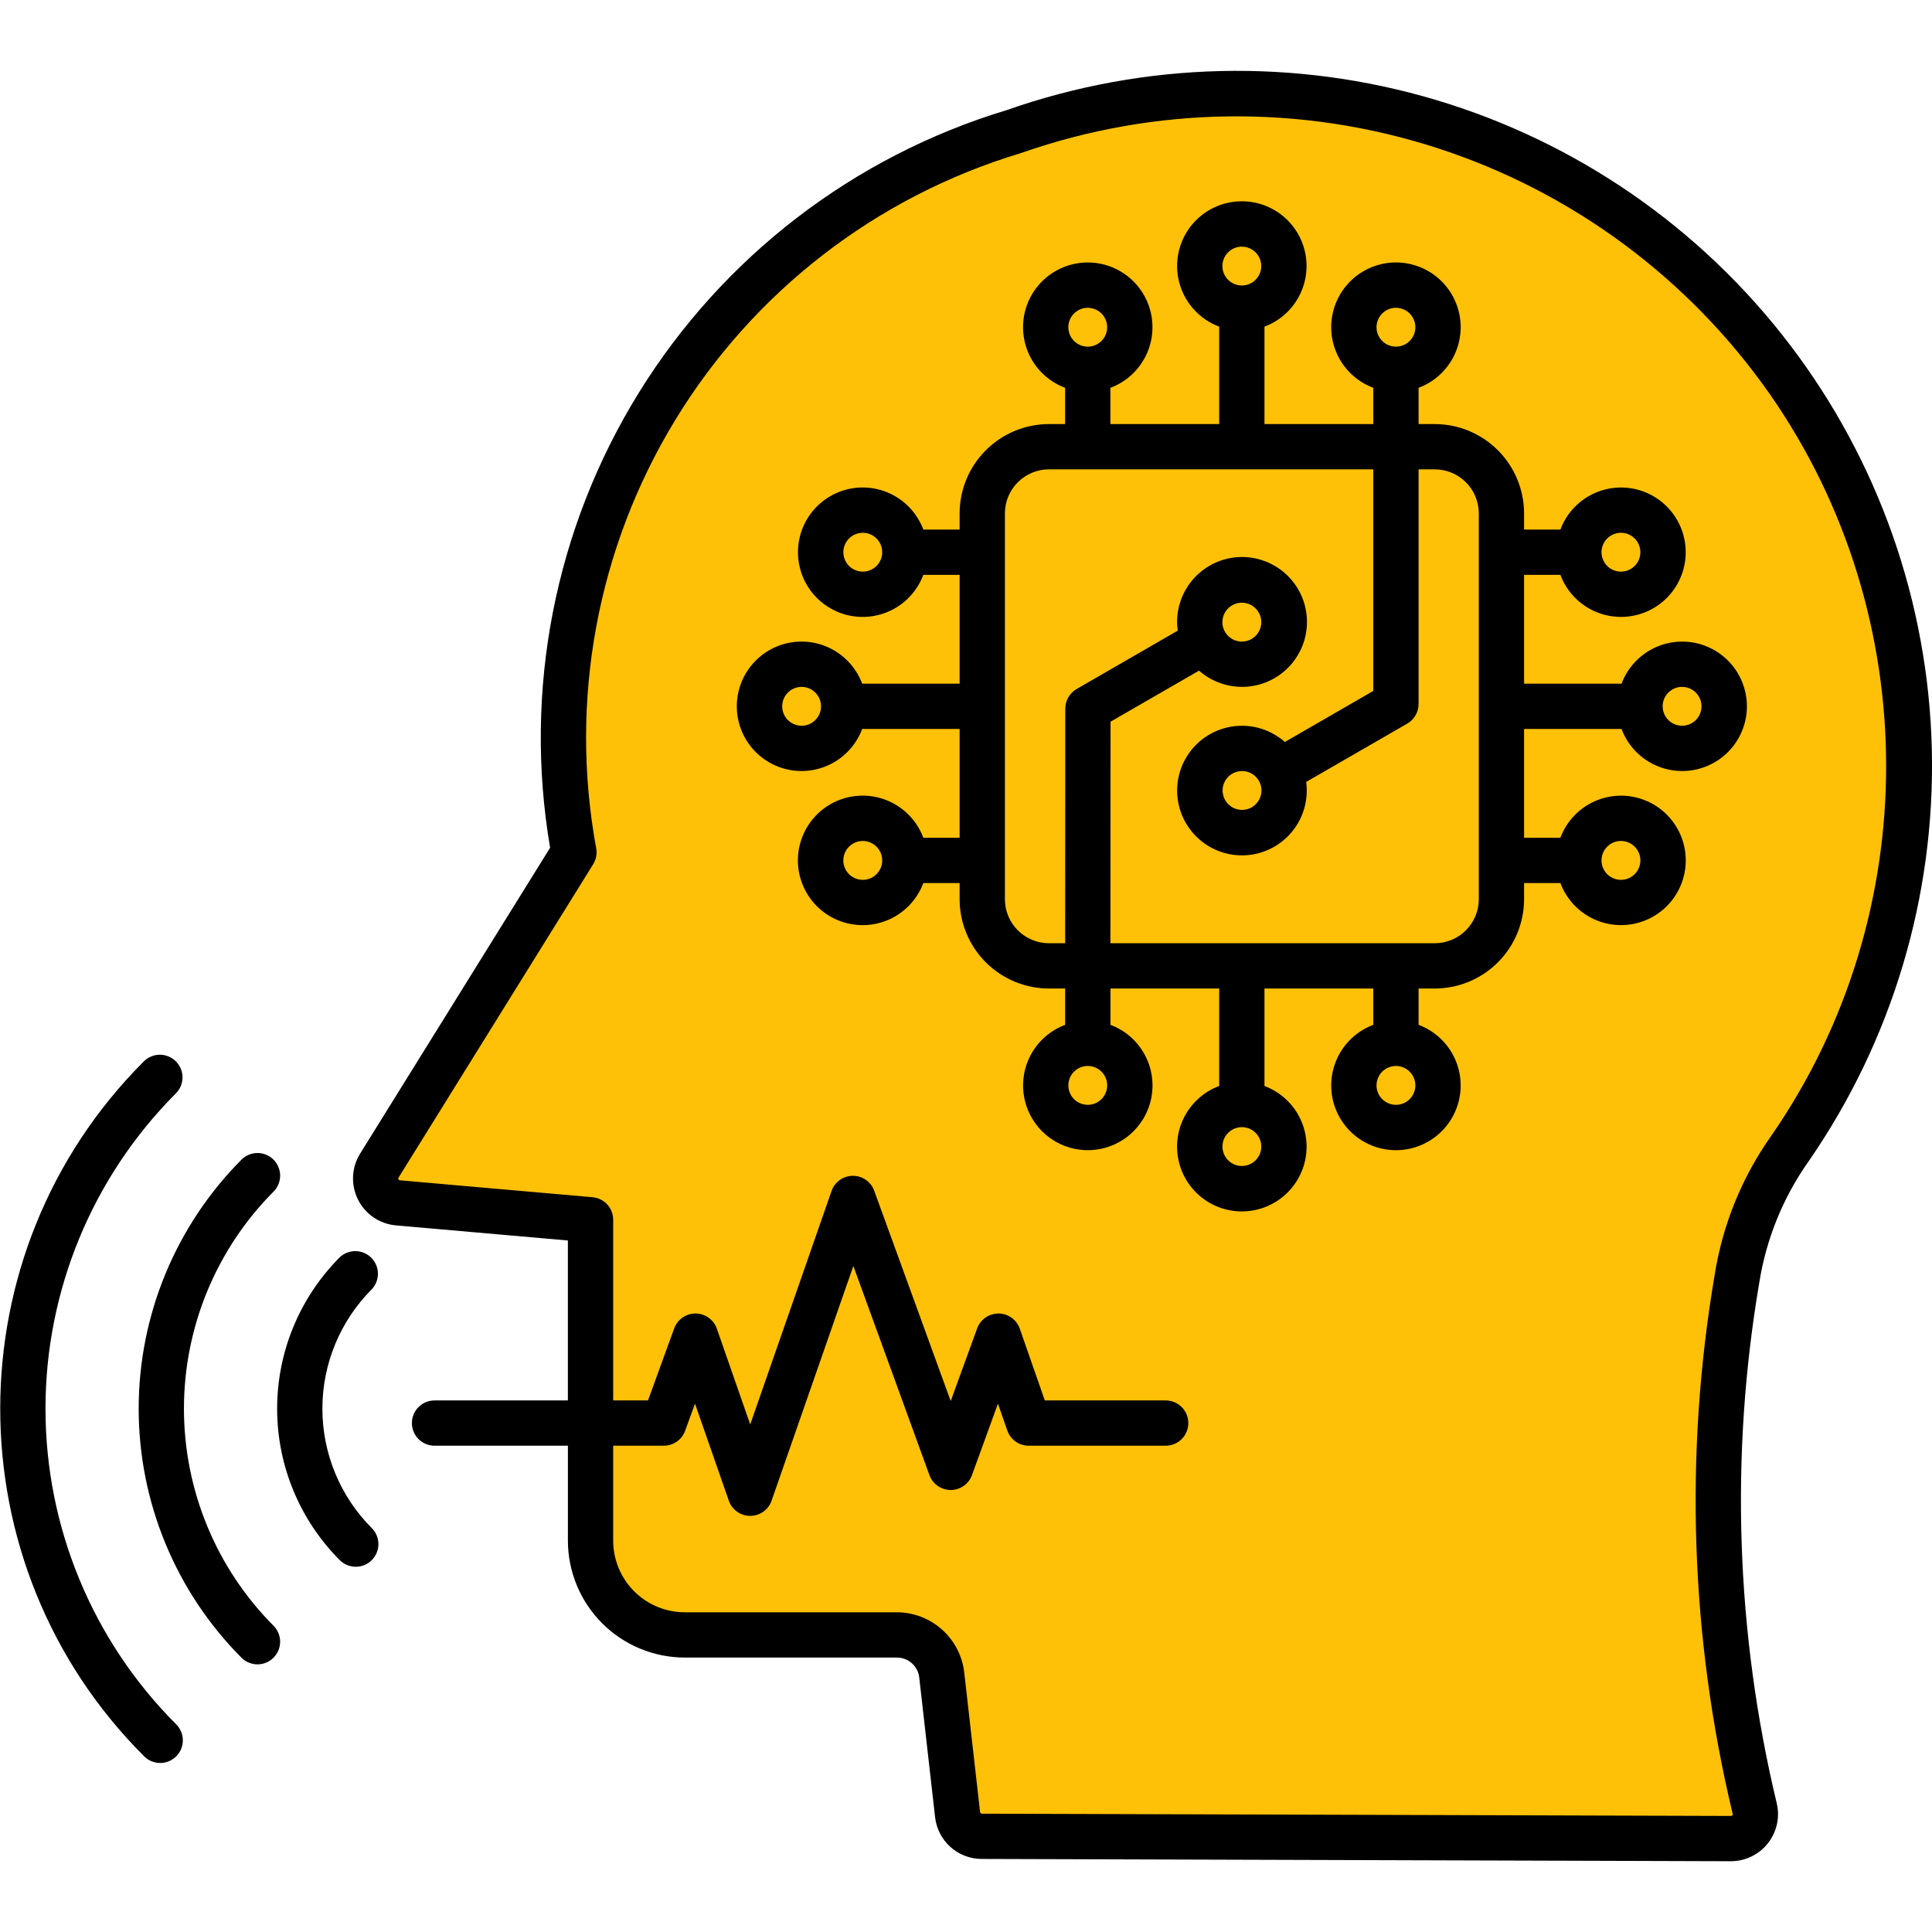 <?xml version="1.0" encoding="UTF-8"?>
<svg xmlns="http://www.w3.org/2000/svg" width="252" height="252" viewBox="0 0 252 252" fill="none">
  <g clip-path="url(#clip0_701_2035)">
    <path fill-rule="evenodd" clip-rule="evenodd" d="M47.799 167.469C48.145 167.096 48.334 166.602 48.324 166.093C48.314 165.583 48.107 165.097 47.746 164.737C47.386 164.377 46.899 164.171 46.39 164.162C45.88 164.153 45.387 164.342 45.014 164.69C39.968 169.747 37.135 176.6 37.135 183.744C37.135 190.888 39.968 197.741 45.014 202.799C45.197 202.981 45.414 203.126 45.653 203.225C45.892 203.324 46.149 203.375 46.407 203.375C46.666 203.375 46.922 203.324 47.161 203.225C47.4 203.126 47.617 202.981 47.8 202.798C47.983 202.615 48.128 202.397 48.227 202.158C48.326 201.919 48.377 201.663 48.376 201.405C48.376 201.146 48.325 200.89 48.226 200.651C48.127 200.412 47.982 200.195 47.799 200.012C43.489 195.693 41.069 189.842 41.069 183.741C41.069 177.64 43.489 171.788 47.799 167.469Z" fill="#FFC107"></path>
    <path fill-rule="evenodd" clip-rule="evenodd" d="M32.239 215.571C32.42 215.76 32.637 215.911 32.878 216.016C33.118 216.12 33.377 216.176 33.639 216.178C33.902 216.181 34.162 216.132 34.404 216.033C34.647 215.934 34.868 215.788 35.053 215.603C35.239 215.417 35.385 215.197 35.484 214.954C35.584 214.711 35.633 214.451 35.63 214.189C35.628 213.927 35.573 213.668 35.468 213.428C35.364 213.187 35.213 212.97 35.024 212.788C27.331 205.078 23.011 194.632 23.011 183.741C23.011 172.85 27.331 162.403 35.024 154.693C35.382 154.322 35.581 153.825 35.576 153.308C35.571 152.792 35.364 152.298 34.999 151.934C34.634 151.569 34.14 151.362 33.624 151.357C33.107 151.353 32.61 151.552 32.239 151.911C23.81 160.359 19.076 171.806 19.076 183.741C19.076 195.675 23.81 207.122 32.239 215.571Z" fill="#FFC107"></path>
    <path fill-rule="evenodd" clip-rule="evenodd" d="M22.247 225.57C11.172 214.468 4.952 199.427 4.952 183.746C4.952 168.064 11.172 153.023 22.247 141.922C22.617 141.553 22.824 141.052 22.825 140.529C22.825 140.007 22.617 139.506 22.248 139.136C21.879 138.766 21.378 138.559 20.855 138.559C20.333 138.558 19.832 138.766 19.462 139.135C-5.133 163.729 -5.133 203.759 19.462 228.352C19.643 228.541 19.861 228.693 20.101 228.797C20.342 228.902 20.601 228.957 20.863 228.96C21.125 228.963 21.385 228.913 21.628 228.815C21.871 228.716 22.091 228.569 22.277 228.384C22.462 228.199 22.609 227.978 22.708 227.735C22.807 227.493 22.857 227.233 22.854 226.971C22.851 226.708 22.796 226.449 22.692 226.209C22.588 225.968 22.436 225.751 22.247 225.57Z" fill="#FFC107"></path>
    <path fill-rule="evenodd" clip-rule="evenodd" d="M235.107 150.901C245.879 135.321 251.44 116.73 250.995 97.794C250.55 78.859 244.12 60.55 232.628 45.493C221.135 30.437 205.171 19.406 187.023 13.982C168.875 8.558 149.475 9.02 131.606 15.301L131.586 15.308L131.565 15.314C111.855 21.276 95.001 34.228 84.166 51.739C73.332 69.249 69.264 90.113 72.726 110.412L72.788 110.779L47.807 150.997C47.343 151.745 47.077 152.6 47.037 153.48C46.996 154.36 47.182 155.235 47.576 156.023C47.97 156.811 48.559 157.485 49.287 157.98C50.016 158.476 50.859 158.776 51.736 158.853L75.057 160.901V183.65H56.679C56.156 183.65 55.656 183.857 55.286 184.226C54.917 184.595 54.71 185.096 54.71 185.618C54.71 186.14 54.917 186.641 55.286 187.01C55.656 187.38 56.156 187.587 56.679 187.587H75.059V200.955C75.063 204.737 76.567 208.362 79.241 211.036C81.915 213.71 85.54 215.215 89.321 215.22H116.959C117.931 215.211 118.872 215.565 119.598 216.212C120.323 216.859 120.782 217.754 120.883 218.721L122.947 236.912C123.088 238.169 123.687 239.33 124.629 240.174C125.571 241.018 126.79 241.486 128.055 241.489L225.757 241.785H225.774C226.553 241.784 227.321 241.607 228.021 241.267C228.722 240.927 229.336 240.432 229.818 239.821C230.3 239.21 230.638 238.498 230.806 237.737C230.974 236.977 230.967 236.189 230.787 235.432C225.436 213.065 224.656 189.847 228.493 167.172C229.424 161.314 231.686 155.747 235.107 150.901Z" fill="#FFC107"></path>
    <path fill-rule="evenodd" clip-rule="evenodd" d="M48.493 168.166C44.367 172.3 42.05 177.901 42.05 183.741C42.05 189.582 44.367 195.183 48.493 199.316C49.047 199.87 49.359 200.622 49.359 201.405C49.359 202.189 49.048 202.94 48.494 203.494C47.941 204.049 47.189 204.36 46.406 204.36C45.622 204.361 44.871 204.05 44.316 203.496C39.086 198.253 36.148 191.15 36.148 183.745C36.148 176.339 39.086 169.236 44.316 163.994C44.875 163.467 45.617 163.179 46.385 163.19C47.153 163.201 47.886 163.511 48.43 164.053C48.973 164.596 49.283 165.329 49.295 166.097C49.307 166.865 49.019 167.607 48.493 168.166ZM31.54 216.267C32.098 216.803 32.843 217.098 33.615 217.09C34.388 217.083 35.127 216.773 35.673 216.226C36.22 215.68 36.531 214.941 36.539 214.169C36.547 213.396 36.252 212.651 35.717 212.093C28.209 204.568 23.993 194.372 23.993 183.742C23.993 173.112 28.209 162.916 35.717 155.39C36.252 154.833 36.547 154.087 36.539 153.315C36.531 152.542 36.22 151.803 35.673 151.257C35.127 150.711 34.388 150.401 33.615 150.393C32.843 150.385 32.098 150.681 31.54 151.216C22.926 159.849 18.089 171.546 18.089 183.742C18.089 195.937 22.926 207.634 31.54 216.267ZM22.94 224.872C23.224 225.144 23.45 225.47 23.606 225.831C23.762 226.191 23.844 226.579 23.848 226.972C23.852 227.365 23.777 227.755 23.628 228.119C23.48 228.482 23.26 228.813 22.982 229.091C22.704 229.368 22.374 229.588 22.01 229.736C21.646 229.885 21.256 229.959 20.863 229.955C20.471 229.951 20.083 229.868 19.722 229.712C19.361 229.556 19.035 229.33 18.764 229.046C-6.215 204.067 -6.215 163.416 18.764 138.437C19.038 138.163 19.364 137.946 19.722 137.797C20.081 137.649 20.465 137.572 20.853 137.573C21.241 137.573 21.625 137.649 21.983 137.798C22.341 137.946 22.667 138.164 22.941 138.438C23.215 138.713 23.433 139.038 23.581 139.397C23.73 139.755 23.806 140.139 23.806 140.527C23.806 140.915 23.729 141.299 23.581 141.658C23.432 142.016 23.215 142.342 22.94 142.616C12.049 153.533 5.933 168.324 5.933 183.744C5.933 199.164 12.049 213.955 22.94 224.872ZM211.423 109.69C211.925 109.689 212.416 109.837 212.834 110.115C213.252 110.393 213.578 110.79 213.771 111.253C213.964 111.717 214.015 112.227 213.917 112.72C213.82 113.213 213.578 113.665 213.223 114.021C212.868 114.376 212.416 114.618 211.924 114.716C211.431 114.814 210.92 114.764 210.457 114.572C209.993 114.38 209.596 114.054 209.317 113.636C209.038 113.219 208.89 112.728 208.89 112.225C208.892 111.554 209.159 110.911 209.634 110.436C210.108 109.96 210.752 109.692 211.423 109.69ZM164.538 103.106C164.538 103.607 164.389 104.097 164.11 104.514C163.832 104.931 163.436 105.256 162.973 105.448C162.509 105.64 162 105.69 161.508 105.592C161.016 105.494 160.564 105.253 160.21 104.898C159.855 104.544 159.614 104.092 159.516 103.6C159.418 103.108 159.468 102.599 159.66 102.135C159.852 101.672 160.177 101.276 160.594 100.998C161.011 100.719 161.501 100.57 162.002 100.57C162.675 100.571 163.319 100.838 163.795 101.313C164.27 101.789 164.537 102.433 164.538 103.106ZM159.442 81.154C159.441 80.652 159.589 80.161 159.867 79.743C160.145 79.325 160.541 78.999 161.004 78.806C161.468 78.613 161.978 78.562 162.47 78.659C162.963 78.757 163.416 78.998 163.771 79.352C164.127 79.707 164.369 80.159 164.468 80.651C164.566 81.143 164.517 81.653 164.325 82.118C164.133 82.582 163.809 82.978 163.391 83.258C162.974 83.537 162.484 83.686 161.982 83.687C161.309 83.686 160.665 83.42 160.189 82.945C159.713 82.47 159.444 81.826 159.442 81.154ZM192.888 117.289V66.963C192.885 65.441 192.279 63.981 191.203 62.904C190.126 61.828 188.666 61.222 187.144 61.219H185.032V91.824C185.032 92.343 184.896 92.852 184.637 93.302C184.378 93.751 184.005 94.124 183.556 94.384L170.371 101.991C170.635 103.955 170.2 105.95 169.143 107.626C168.086 109.302 166.474 110.553 164.588 111.161C162.702 111.77 160.662 111.696 158.825 110.953C156.988 110.21 155.47 108.846 154.537 107.097C153.604 105.349 153.314 103.329 153.719 101.389C154.124 99.449 155.198 97.713 156.752 96.485C158.307 95.256 160.244 94.613 162.225 94.667C164.206 94.721 166.105 95.47 167.59 96.781L179.126 90.12V61.219H136.818C135.295 61.222 133.835 61.828 132.759 62.904C131.682 63.981 131.076 65.441 131.074 66.963V117.289C131.075 118.811 131.681 120.271 132.758 121.348C133.835 122.425 135.295 123.03 136.818 123.032H138.934L138.95 92.428C138.95 91.91 139.087 91.401 139.346 90.953C139.605 90.504 139.978 90.132 140.427 89.874L153.618 82.256C153.565 81.891 153.537 81.522 153.534 81.154C153.527 79.215 154.185 77.333 155.398 75.822C156.611 74.31 158.306 73.26 160.2 72.847C162.093 72.434 164.071 72.683 165.804 73.553C167.536 74.422 168.918 75.86 169.718 77.625C170.518 79.39 170.689 81.377 170.202 83.253C169.714 85.129 168.598 86.781 167.039 87.933C165.481 89.085 163.574 89.668 161.638 89.585C159.701 89.501 157.852 88.755 156.399 87.473L144.853 94.136L144.836 123.032H187.14C188.664 123.031 190.125 122.426 191.202 121.349C192.28 120.272 192.886 118.812 192.888 117.289ZM182.079 144.109C181.578 144.109 181.088 143.96 180.671 143.682C180.254 143.403 179.929 143.007 179.737 142.544C179.545 142.08 179.495 141.571 179.593 141.079C179.691 140.587 179.932 140.135 180.287 139.781C180.641 139.426 181.093 139.185 181.585 139.087C182.076 138.989 182.586 139.039 183.049 139.231C183.513 139.423 183.909 139.748 184.187 140.165C184.466 140.582 184.614 141.072 184.614 141.574C184.614 142.246 184.346 142.89 183.871 143.365C183.396 143.841 182.751 144.108 182.079 144.109ZM161.983 152.086C161.481 152.086 160.992 151.937 160.575 151.658C160.158 151.38 159.834 150.984 159.642 150.521C159.45 150.058 159.4 149.548 159.498 149.056C159.596 148.565 159.838 148.113 160.193 147.759C160.547 147.405 160.999 147.164 161.491 147.066C161.982 146.969 162.492 147.019 162.955 147.211C163.418 147.403 163.813 147.728 164.092 148.145C164.37 148.562 164.518 149.052 164.518 149.553C164.516 150.225 164.248 150.868 163.773 151.343C163.298 151.818 162.654 152.085 161.983 152.086ZM141.883 144.109C141.382 144.109 140.891 143.961 140.474 143.682C140.057 143.404 139.732 143.008 139.54 142.545C139.347 142.082 139.297 141.572 139.395 141.08C139.492 140.588 139.733 140.136 140.088 139.782C140.442 139.427 140.894 139.185 141.386 139.087C141.878 138.989 142.388 139.039 142.851 139.231C143.314 139.423 143.71 139.748 143.989 140.165C144.268 140.582 144.417 141.072 144.417 141.574C144.416 142.245 144.149 142.889 143.674 143.365C143.199 143.84 142.555 144.107 141.883 144.109ZM112.535 114.765C112.033 114.765 111.543 114.616 111.125 114.338C110.708 114.059 110.383 113.663 110.19 113.199C109.998 112.736 109.948 112.226 110.045 111.733C110.143 111.241 110.385 110.789 110.739 110.434C111.094 110.079 111.546 109.837 112.038 109.739C112.53 109.64 113.041 109.69 113.504 109.882C113.968 110.074 114.365 110.399 114.644 110.816C114.923 111.233 115.072 111.724 115.072 112.225C115.072 112.898 114.805 113.544 114.329 114.02C113.853 114.496 113.208 114.764 112.535 114.765ZM104.557 94.664C104.056 94.663 103.566 94.515 103.149 94.236C102.732 93.957 102.407 93.561 102.215 93.098C102.024 92.635 101.973 92.125 102.071 91.633C102.169 91.142 102.411 90.69 102.765 90.335C103.12 89.981 103.572 89.74 104.063 89.642C104.555 89.544 105.065 89.594 105.528 89.786C105.991 89.978 106.387 90.303 106.666 90.72C106.944 91.137 107.093 91.627 107.093 92.128C107.092 92.801 106.825 93.445 106.349 93.92C105.874 94.396 105.229 94.663 104.557 94.664ZM112.535 74.563C112.034 74.562 111.543 74.413 111.127 74.135C110.71 73.856 110.385 73.46 110.193 72.996C110.002 72.533 109.952 72.023 110.05 71.531C110.148 71.039 110.39 70.588 110.744 70.233C111.099 69.879 111.551 69.637 112.043 69.54C112.535 69.442 113.044 69.493 113.508 69.684C113.971 69.877 114.367 70.202 114.645 70.619C114.924 71.036 115.072 71.526 115.072 72.027C115.072 72.7 114.804 73.345 114.329 73.82C113.853 74.296 113.208 74.563 112.535 74.563ZM141.883 40.148C142.385 40.148 142.875 40.297 143.291 40.576C143.708 40.855 144.033 41.251 144.224 41.714C144.416 42.178 144.466 42.687 144.368 43.179C144.27 43.671 144.028 44.122 143.673 44.477C143.319 44.831 142.867 45.072 142.375 45.17C141.883 45.268 141.374 45.217 140.911 45.025C140.447 44.833 140.052 44.508 139.773 44.092C139.495 43.675 139.346 43.185 139.346 42.683C139.346 42.011 139.614 41.366 140.09 40.89C140.566 40.415 141.211 40.148 141.883 40.148ZM161.983 32.171C162.484 32.172 162.974 32.321 163.39 32.6C163.806 32.879 164.13 33.276 164.321 33.739C164.513 34.202 164.562 34.712 164.464 35.203C164.365 35.695 164.124 36.146 163.769 36.5C163.414 36.854 162.962 37.095 162.471 37.193C161.979 37.29 161.469 37.24 161.006 37.048C160.543 36.856 160.148 36.531 159.869 36.114C159.591 35.697 159.443 35.207 159.443 34.706C159.443 34.033 159.712 33.388 160.188 32.912C160.664 32.437 161.31 32.17 161.983 32.171ZM182.079 40.148C182.581 40.148 183.071 40.297 183.488 40.575C183.905 40.854 184.23 41.25 184.422 41.713C184.613 42.176 184.664 42.686 184.566 43.178C184.468 43.67 184.226 44.121 183.872 44.476C183.517 44.831 183.066 45.072 182.574 45.17C182.082 45.268 181.572 45.217 181.109 45.026C180.646 44.834 180.25 44.509 179.971 44.092C179.693 43.675 179.544 43.185 179.544 42.683C179.545 42.011 179.812 41.367 180.288 40.892C180.763 40.416 181.407 40.149 182.079 40.148ZM211.423 69.492C211.925 69.491 212.415 69.639 212.833 69.918C213.25 70.196 213.575 70.592 213.768 71.055C213.96 71.518 214.011 72.028 213.913 72.52C213.816 73.012 213.575 73.465 213.22 73.819C212.865 74.174 212.414 74.416 211.922 74.514C211.43 74.612 210.92 74.562 210.456 74.371C209.993 74.179 209.596 73.854 209.318 73.436C209.039 73.019 208.89 72.529 208.89 72.027C208.892 71.356 209.159 70.713 209.634 70.238C210.108 69.763 210.752 69.494 211.423 69.492ZM219.403 89.593C219.904 89.593 220.394 89.742 220.811 90.02C221.228 90.299 221.553 90.695 221.745 91.158C221.937 91.621 221.987 92.131 221.889 92.623C221.792 93.115 221.55 93.567 221.195 93.921C220.841 94.276 220.389 94.517 219.897 94.615C219.406 94.713 218.896 94.662 218.433 94.471C217.969 94.279 217.573 93.954 217.295 93.537C217.016 93.12 216.868 92.63 216.868 92.128C216.868 91.456 217.136 90.812 217.611 90.336C218.086 89.861 218.731 89.594 219.403 89.593ZM198.794 95.082H211.507C212.199 96.935 213.521 98.487 215.24 99.465C216.96 100.444 218.969 100.787 220.916 100.435C222.863 100.084 224.624 99.059 225.893 97.541C227.162 96.023 227.857 94.107 227.857 92.128C227.857 90.15 227.162 88.234 225.893 86.716C224.624 85.197 222.863 84.173 220.916 83.821C218.969 83.47 216.96 83.813 215.24 84.792C213.521 85.77 212.199 87.322 211.507 89.175H198.794V74.981H203.53C204.222 76.834 205.543 78.385 207.262 79.363C208.981 80.341 210.99 80.684 212.936 80.332C214.883 79.981 216.644 78.957 217.912 77.439C219.18 75.921 219.875 74.005 219.875 72.027C219.875 70.049 219.18 68.134 217.912 66.616C216.644 65.098 214.883 64.074 212.936 63.722C210.99 63.371 208.981 63.714 207.262 64.692C205.543 65.67 204.222 67.221 203.53 69.074H198.794V66.964C198.79 63.875 197.561 60.914 195.377 58.73C193.193 56.546 190.232 55.318 187.143 55.314H185.032V50.584C186.886 49.892 188.438 48.571 189.416 46.851C190.395 45.131 190.739 43.122 190.387 41.175C190.035 39.228 189.011 37.466 187.492 36.197C185.974 34.929 184.058 34.234 182.079 34.234C180.101 34.234 178.185 34.929 176.666 36.197C175.148 37.466 174.123 39.228 173.772 41.175C173.42 43.122 173.763 45.131 174.742 46.851C175.721 48.571 177.272 49.892 179.126 50.584V55.314H164.931V42.605C166.785 41.912 168.337 40.591 169.315 38.871C170.294 37.152 170.637 35.143 170.285 33.196C169.934 31.249 168.909 29.487 167.391 28.218C165.873 26.95 163.957 26.255 161.978 26.255C160 26.255 158.084 26.95 156.566 28.218C155.047 29.487 154.023 31.249 153.671 33.196C153.32 35.143 153.663 37.152 154.642 38.871C155.62 40.591 157.172 41.912 159.025 42.605V55.313H144.834V50.584C146.688 49.892 148.239 48.571 149.217 46.851C150.196 45.132 150.539 43.123 150.187 41.176C149.836 39.23 148.811 37.468 147.293 36.2C145.775 34.931 143.86 34.236 141.881 34.236C139.903 34.236 137.988 34.931 136.469 36.2C134.951 37.468 133.927 39.23 133.575 41.176C133.224 43.123 133.567 45.132 134.545 46.851C135.524 48.571 137.075 49.892 138.928 50.584V55.313H136.818C133.729 55.317 130.768 56.546 128.584 58.73C126.4 60.914 125.171 63.875 125.167 66.963V69.074H120.433C119.741 67.22 118.42 65.668 116.7 64.69C114.98 63.711 112.971 63.368 111.024 63.719C109.077 64.071 107.315 65.096 106.046 66.614C104.778 68.132 104.083 70.048 104.083 72.027C104.083 74.006 104.778 75.921 106.046 77.44C107.315 78.958 109.077 79.983 111.024 80.335C112.971 80.686 114.98 80.343 116.7 79.364C118.42 78.385 119.741 76.834 120.433 74.98H125.167V89.175H112.456C111.764 87.321 110.442 85.769 108.723 84.791C107.003 83.812 104.994 83.469 103.047 83.82C101.1 84.172 99.338 85.197 98.069 86.715C96.8 88.233 96.105 90.149 96.105 92.128C96.105 94.107 96.8 96.022 98.069 97.541C99.338 99.059 101.1 100.084 103.047 100.435C104.994 100.787 107.003 100.444 108.723 99.465C110.442 98.486 111.764 96.935 112.456 95.081H125.167V109.271H120.433C119.741 107.416 118.419 105.864 116.699 104.884C114.978 103.905 112.968 103.561 111.019 103.912C109.071 104.264 107.308 105.289 106.039 106.808C104.769 108.328 104.073 110.245 104.073 112.224C104.073 114.204 104.769 116.121 106.039 117.641C107.308 119.16 109.071 120.185 111.019 120.536C112.968 120.888 114.978 120.544 116.699 119.565C118.419 118.585 119.741 117.032 120.433 115.178H125.167V117.289C125.171 120.377 126.4 123.338 128.584 125.522C130.768 127.706 133.729 128.935 136.818 128.939H138.934V133.675C137.081 134.367 135.53 135.688 134.551 137.408C133.573 139.127 133.229 141.136 133.581 143.082C133.933 145.029 134.957 146.791 136.475 148.059C137.993 149.328 139.909 150.022 141.887 150.022C143.866 150.022 145.781 149.328 147.299 148.059C148.817 146.791 149.842 145.029 150.193 143.082C150.545 141.136 150.202 139.127 149.223 137.408C148.245 135.688 146.694 134.367 144.84 133.675L144.845 128.939H159.025V141.652C157.17 142.344 155.617 143.666 154.638 145.387C153.658 147.107 153.314 149.117 153.666 151.066C154.018 153.014 155.043 154.777 156.562 156.046C158.081 157.316 159.998 158.012 161.978 158.012C163.958 158.012 165.875 157.316 167.394 156.046C168.914 154.777 169.939 153.014 170.29 151.066C170.642 149.117 170.298 147.107 169.319 145.387C168.339 143.666 166.786 142.344 164.931 141.652V128.939H179.126V133.675C177.273 134.368 175.721 135.689 174.742 137.409C173.764 139.128 173.42 141.137 173.772 143.084C174.124 145.031 175.148 146.793 176.667 148.061C178.185 149.33 180.101 150.025 182.079 150.025C184.058 150.025 185.974 149.33 187.492 148.061C189.01 146.793 190.035 145.031 190.386 143.084C190.738 141.137 190.395 139.128 189.416 137.409C188.437 135.689 186.886 134.368 185.032 133.675V128.939H187.143C190.232 128.935 193.193 127.707 195.377 125.523C197.561 123.339 198.79 120.377 198.794 117.289V115.178H203.53C204.222 117.032 205.543 118.583 207.263 119.562C208.983 120.541 210.992 120.884 212.939 120.532C214.886 120.181 216.648 119.156 217.917 117.638C219.185 116.119 219.88 114.204 219.88 112.225C219.88 110.246 219.185 108.33 217.917 106.812C216.648 105.294 214.886 104.269 212.939 103.917C210.992 103.566 208.983 103.909 207.263 104.888C205.543 105.866 204.222 107.418 203.53 109.272H198.794V95.082ZM225.997 236.571C220.488 213.564 219.686 189.68 223.641 166.356C224.672 159.78 227.212 153.533 231.063 148.105C251.05 119.213 250.997 80.404 230.933 51.534C220.327 36.312 205.027 24.984 187.372 19.283C169.718 13.582 150.682 13.822 133.177 19.965C133.136 19.98 133.094 19.992 133.052 20.003C114.299 25.661 98.291 38.035 88.091 54.758C77.891 71.48 74.214 91.376 77.765 110.64C77.897 111.362 77.756 112.108 77.368 112.731L51.989 153.593C51.961 153.624 51.945 153.663 51.943 153.704C51.941 153.745 51.953 153.785 51.978 153.818C52.027 153.923 52.054 153.944 52.168 153.953L77.284 156.159C78.019 156.222 78.704 156.559 79.204 157.102C79.703 157.646 79.98 158.357 79.98 159.095V182.665H84.523L87.939 173.272C88.145 172.702 88.523 172.21 89.019 171.862C89.515 171.513 90.107 171.327 90.713 171.326H90.734C91.343 171.331 91.937 171.524 92.433 171.879C92.929 172.234 93.303 172.733 93.504 173.309L97.855 185.798L108.462 155.351C108.662 154.775 109.036 154.275 109.532 153.919C110.027 153.564 110.621 153.371 111.231 153.367C111.841 153.362 112.437 153.547 112.938 153.895C113.438 154.243 113.819 154.738 114.027 155.311L124.007 182.749L127.454 173.272C127.661 172.703 128.038 172.21 128.535 171.862C129.031 171.514 129.623 171.327 130.229 171.327H130.249C130.859 171.331 131.452 171.524 131.948 171.879C132.443 172.234 132.817 172.734 133.017 173.309L136.279 182.666H152.045C152.829 182.666 153.58 182.977 154.134 183.531C154.687 184.085 154.999 184.836 154.999 185.619C154.999 186.402 154.687 187.153 154.134 187.707C153.58 188.261 152.829 188.572 152.045 188.572H134.179C133.566 188.572 132.968 188.382 132.468 188.028C131.968 187.673 131.591 187.172 131.388 186.594L130.167 183.086L126.78 192.403C126.573 192.973 126.196 193.465 125.699 193.813C125.202 194.161 124.611 194.348 124.004 194.348C123.398 194.348 122.806 194.161 122.31 193.813C121.813 193.465 121.436 192.973 121.229 192.403L111.308 165.125L100.641 195.743C100.439 196.322 100.062 196.824 99.563 197.178C99.063 197.533 98.465 197.724 97.852 197.724C97.24 197.724 96.642 197.533 96.142 197.178C95.643 196.824 95.266 196.322 95.064 195.743L90.653 183.085L89.362 186.629C89.155 187.198 88.777 187.69 88.281 188.038C87.785 188.386 87.194 188.572 86.588 188.573H79.98V200.956C79.982 203.433 80.967 205.808 82.718 207.559C84.469 209.311 86.843 210.296 89.32 210.299H116.957C119.137 210.297 121.242 211.098 122.868 212.55C124.494 214.001 125.529 216.001 125.773 218.167L127.837 236.36C127.84 236.418 127.866 236.472 127.909 236.51C127.952 236.549 128.009 236.569 128.067 236.567L225.773 236.862C225.885 236.857 225.892 236.853 225.954 236.774C225.983 236.75 226.002 236.717 226.01 236.68C226.018 236.644 226.014 236.606 225.999 236.572L225.997 236.571ZM235.915 151.462C246.805 135.71 252.428 116.916 251.978 97.772C251.528 78.628 245.028 60.118 233.409 44.896C221.791 29.674 205.651 18.522 187.304 13.039C168.956 7.555 149.344 8.022 131.278 14.372C111.339 20.403 94.288 33.506 83.327 51.221C72.367 68.935 68.252 90.042 71.754 110.577L46.97 150.477C46.416 151.368 46.101 152.386 46.052 153.434C46.004 154.482 46.225 155.525 46.694 156.463C47.163 157.402 47.865 158.204 48.732 158.794C49.6 159.384 50.604 159.742 51.649 159.834L74.071 161.803V182.666H56.677C55.894 182.666 55.143 182.977 54.589 183.531C54.035 184.085 53.724 184.836 53.724 185.619C53.724 186.402 54.035 187.153 54.589 187.707C55.143 188.261 55.894 188.572 56.677 188.572H74.074V200.956C74.078 204.998 75.686 208.874 78.544 211.733C81.403 214.591 85.278 216.2 89.321 216.205H116.958C117.689 216.196 118.396 216.46 118.942 216.947C119.487 217.433 119.83 218.106 119.904 218.833L121.968 237.023C122.136 238.52 122.849 239.903 123.971 240.908C125.092 241.913 126.545 242.47 128.051 242.472L225.753 242.768H225.774C226.701 242.768 227.616 242.557 228.451 242.153C229.285 241.748 230.018 241.16 230.592 240.432C231.167 239.705 231.57 238.856 231.77 237.951C231.97 237.045 231.962 236.106 231.747 235.204C226.42 212.966 225.643 189.881 229.465 167.336C230.365 161.618 232.572 156.186 235.915 151.462H235.915Z" fill="black"></path>
  </g>
  <defs>
    <clipPath id="clip0_701_2035">
      <rect width="252" height="252" fill="white"></rect>
    </clipPath>
  </defs>
</svg>
